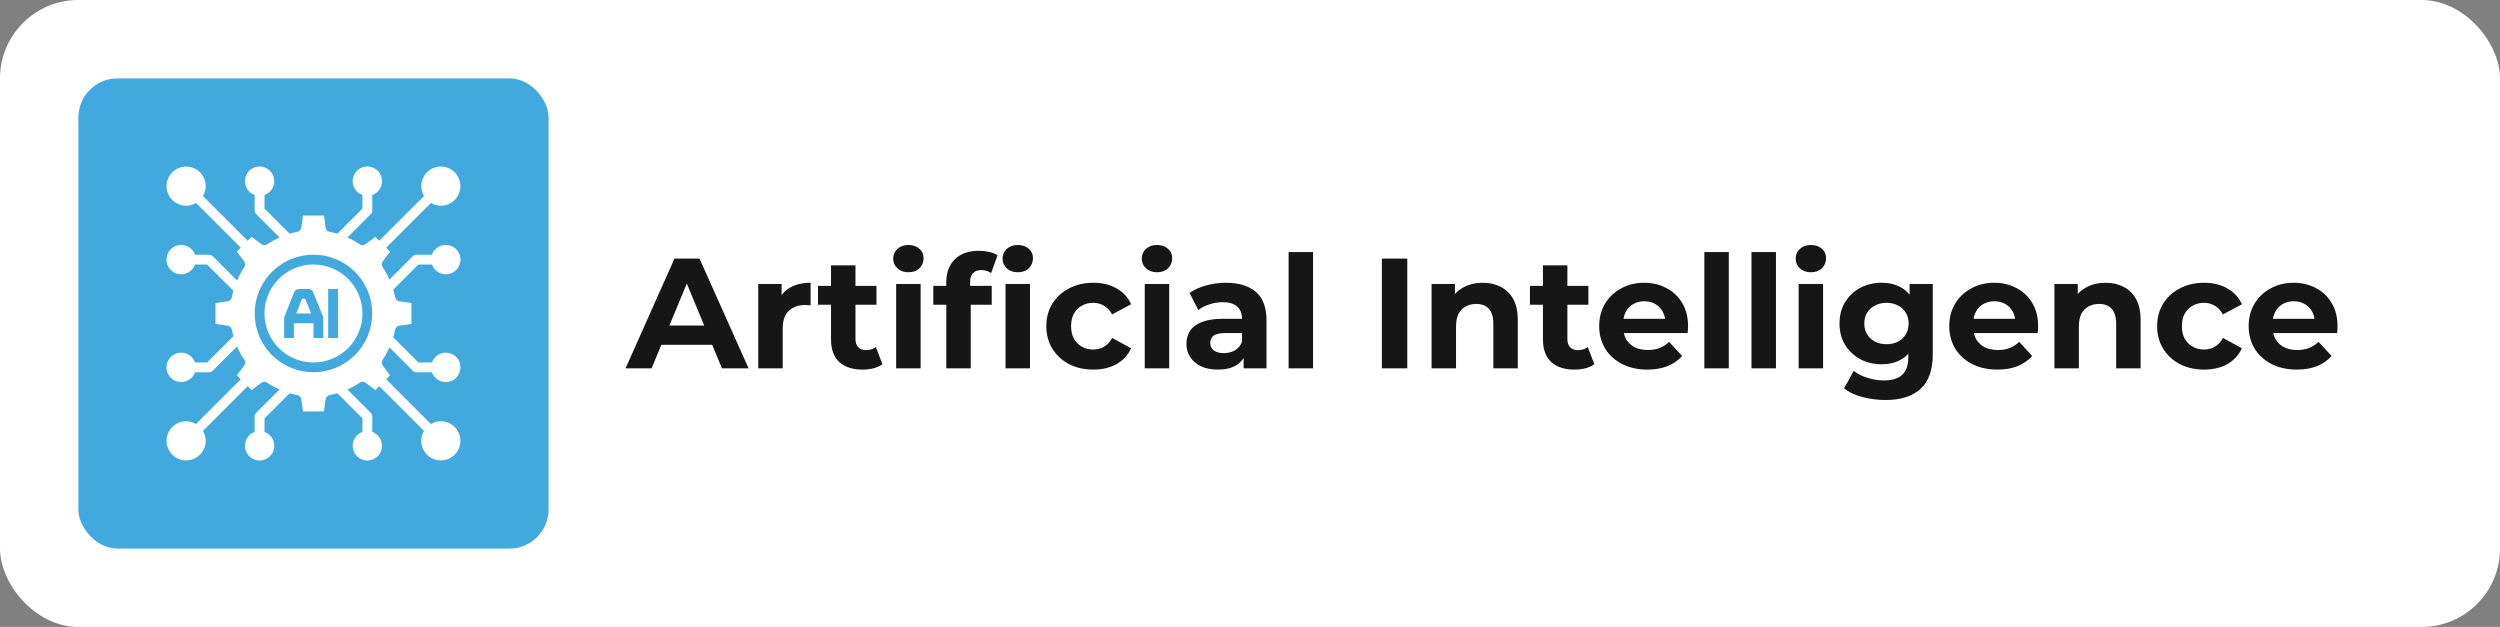 <svg xmlns="http://www.w3.org/2000/svg" width="319" height="80" viewBox="0 0 319 80" fill="none"><rect x="0" y="0" width="319" height="80" fill="#808080" stroke="none"/><rect width="319" height="80" rx="10" fill="white"></rect><rect x="10" y="10" width="60" height="60" rx="5" fill="#42A9DF"></rect><path d="M79.82 47L86.06 33H89.26L95.52 47H92.12L87 34.64H88.28L83.14 47H79.82ZM82.94 44L83.8 41.54H91L91.88 44H82.94ZM96.752 47V36.24H99.733V39.28L99.312 38.4C99.632 37.64 100.146 37.067 100.853 36.68C101.559 36.28 102.419 36.08 103.433 36.08V38.96C103.299 38.947 103.179 38.94 103.073 38.94C102.966 38.927 102.853 38.92 102.733 38.92C101.879 38.92 101.186 39.167 100.653 39.66C100.133 40.14 99.873 40.893 99.873 41.92V47H96.752ZM110.059 47.16C108.792 47.16 107.805 46.84 107.099 46.2C106.392 45.547 106.039 44.58 106.039 43.3V33.86H109.159V43.26C109.159 43.713 109.279 44.067 109.519 44.32C109.759 44.56 110.085 44.68 110.499 44.68C110.992 44.68 111.412 44.547 111.759 44.28L112.599 46.48C112.279 46.707 111.892 46.88 111.439 47C110.999 47.107 110.539 47.16 110.059 47.16ZM104.379 38.88V36.48H111.839V38.88H104.379ZM114.35 47V36.24H117.47V47H114.35ZM115.91 34.74C115.337 34.74 114.87 34.573 114.51 34.24C114.15 33.907 113.97 33.493 113.97 33C113.97 32.507 114.15 32.093 114.51 31.76C114.87 31.427 115.337 31.26 115.91 31.26C116.483 31.26 116.95 31.42 117.31 31.74C117.67 32.047 117.85 32.447 117.85 32.94C117.85 33.46 117.67 33.893 117.31 34.24C116.963 34.573 116.497 34.74 115.91 34.74ZM120.746 47V36C120.746 34.787 121.106 33.82 121.826 33.1C122.546 32.367 123.572 32 124.906 32C125.359 32 125.792 32.047 126.206 32.14C126.632 32.233 126.992 32.38 127.286 32.58L126.466 34.84C126.292 34.72 126.099 34.627 125.886 34.56C125.672 34.493 125.446 34.46 125.206 34.46C124.752 34.46 124.399 34.593 124.146 34.86C123.906 35.113 123.786 35.5 123.786 36.02V37.02L123.866 38.36V47H120.746ZM119.086 38.88V36.48H126.546V38.88H119.086ZM128.306 47V36.24H131.426V47H128.306ZM129.866 34.74C129.292 34.74 128.826 34.573 128.466 34.24C128.106 33.907 127.926 33.493 127.926 33C127.926 32.507 128.106 32.093 128.466 31.76C128.826 31.427 129.292 31.26 129.866 31.26C130.439 31.26 130.906 31.42 131.266 31.74C131.626 32.047 131.806 32.447 131.806 32.94C131.806 33.46 131.626 33.893 131.266 34.24C130.919 34.573 130.452 34.74 129.866 34.74ZM139.511 47.16C138.351 47.16 137.318 46.927 136.411 46.46C135.504 45.98 134.791 45.32 134.271 44.48C133.764 43.64 133.511 42.687 133.511 41.62C133.511 40.54 133.764 39.587 134.271 38.76C134.791 37.92 135.504 37.267 136.411 36.8C137.318 36.32 138.351 36.08 139.511 36.08C140.644 36.08 141.631 36.32 142.471 36.8C143.311 37.267 143.931 37.94 144.331 38.82L141.911 40.12C141.631 39.613 141.278 39.24 140.851 39C140.438 38.76 139.984 38.64 139.491 38.64C138.958 38.64 138.478 38.76 138.051 39C137.624 39.24 137.284 39.58 137.031 40.02C136.791 40.46 136.671 40.993 136.671 41.62C136.671 42.247 136.791 42.78 137.031 43.22C137.284 43.66 137.624 44 138.051 44.24C138.478 44.48 138.958 44.6 139.491 44.6C139.984 44.6 140.438 44.487 140.851 44.26C141.278 44.02 141.631 43.64 141.911 43.12L144.331 44.44C143.931 45.307 143.311 45.98 142.471 46.46C141.631 46.927 140.644 47.16 139.511 47.16ZM146.069 47V36.24H149.189V47H146.069ZM147.629 34.74C147.056 34.74 146.589 34.573 146.229 34.24C145.869 33.907 145.689 33.493 145.689 33C145.689 32.507 145.869 32.093 146.229 31.76C146.589 31.427 147.056 31.26 147.629 31.26C148.202 31.26 148.669 31.42 149.029 31.74C149.389 32.047 149.569 32.447 149.569 32.94C149.569 33.46 149.389 33.893 149.029 34.24C148.682 34.573 148.216 34.74 147.629 34.74ZM158.685 47V44.9L158.485 44.44V40.68C158.485 40.013 158.278 39.493 157.865 39.12C157.465 38.747 156.845 38.56 156.005 38.56C155.431 38.56 154.865 38.653 154.305 38.84C153.758 39.013 153.291 39.253 152.905 39.56L151.785 37.38C152.371 36.967 153.078 36.647 153.905 36.42C154.731 36.193 155.571 36.08 156.425 36.08C158.065 36.08 159.338 36.467 160.245 37.24C161.151 38.013 161.605 39.22 161.605 40.86V47H158.685ZM155.405 47.16C154.565 47.16 153.845 47.02 153.245 46.74C152.645 46.447 152.185 46.053 151.865 45.56C151.545 45.067 151.385 44.513 151.385 43.9C151.385 43.26 151.538 42.7 151.845 42.22C152.165 41.74 152.665 41.367 153.345 41.1C154.025 40.82 154.911 40.68 156.005 40.68H158.865V42.5H156.345C155.611 42.5 155.105 42.62 154.825 42.86C154.558 43.1 154.425 43.4 154.425 43.76C154.425 44.16 154.578 44.48 154.885 44.72C155.205 44.947 155.638 45.06 156.185 45.06C156.705 45.06 157.171 44.94 157.585 44.7C157.998 44.447 158.298 44.08 158.485 43.6L158.965 45.04C158.738 45.733 158.325 46.26 157.725 46.62C157.125 46.98 156.351 47.16 155.405 47.16ZM164.428 47V32.16H167.548V47H164.428ZM176.328 47V33H179.568V47H176.328ZM189.21 36.08C190.064 36.08 190.824 36.253 191.49 36.6C192.17 36.933 192.704 37.453 193.09 38.16C193.477 38.853 193.67 39.747 193.67 40.84V47H190.55V41.32C190.55 40.453 190.357 39.813 189.97 39.4C189.597 38.987 189.064 38.78 188.37 38.78C187.877 38.78 187.43 38.887 187.03 39.1C186.644 39.3 186.337 39.613 186.11 40.04C185.897 40.467 185.79 41.013 185.79 41.68V47H182.67V36.24H185.65V39.22L185.09 38.32C185.477 37.6 186.03 37.047 186.75 36.66C187.47 36.273 188.29 36.08 189.21 36.08ZM200.899 47.16C199.632 47.16 198.645 46.84 197.939 46.2C197.232 45.547 196.879 44.58 196.879 43.3V33.86H199.999V43.26C199.999 43.713 200.119 44.067 200.359 44.32C200.599 44.56 200.925 44.68 201.339 44.68C201.832 44.68 202.252 44.547 202.599 44.28L203.439 46.48C203.119 46.707 202.732 46.88 202.279 47C201.839 47.107 201.379 47.16 200.899 47.16ZM195.219 38.88V36.48H202.679V38.88H195.219ZM210.198 47.16C208.971 47.16 207.891 46.92 206.958 46.44C206.038 45.96 205.325 45.307 204.818 44.48C204.311 43.64 204.058 42.687 204.058 41.62C204.058 40.54 204.305 39.587 204.798 38.76C205.305 37.92 205.991 37.267 206.858 36.8C207.725 36.32 208.705 36.08 209.798 36.08C210.851 36.08 211.798 36.307 212.638 36.76C213.491 37.2 214.165 37.84 214.658 38.68C215.151 39.507 215.398 40.5 215.398 41.66C215.398 41.78 215.391 41.92 215.378 42.08C215.365 42.227 215.351 42.367 215.338 42.5H206.598V40.68H213.698L212.498 41.22C212.498 40.66 212.385 40.173 212.158 39.76C211.931 39.347 211.618 39.027 211.218 38.8C210.818 38.56 210.351 38.44 209.818 38.44C209.285 38.44 208.811 38.56 208.398 38.8C207.998 39.027 207.685 39.353 207.458 39.78C207.231 40.193 207.118 40.687 207.118 41.26V41.74C207.118 42.327 207.245 42.847 207.498 43.3C207.765 43.74 208.131 44.08 208.598 44.32C209.078 44.547 209.638 44.66 210.278 44.66C210.851 44.66 211.351 44.573 211.778 44.4C212.218 44.227 212.618 43.967 212.978 43.62L214.638 45.42C214.145 45.98 213.525 46.413 212.778 46.72C212.031 47.013 211.171 47.16 210.198 47.16ZM217.475 47V32.16H220.595V47H217.475ZM223.491 47V32.16H226.611V47H223.491ZM229.506 47V36.24H232.626V47H229.506ZM231.066 34.74C230.493 34.74 230.026 34.573 229.666 34.24C229.306 33.907 229.126 33.493 229.126 33C229.126 32.507 229.306 32.093 229.666 31.76C230.026 31.427 230.493 31.26 231.066 31.26C231.64 31.26 232.106 31.42 232.466 31.74C232.826 32.047 233.006 32.447 233.006 32.94C233.006 33.46 232.826 33.893 232.466 34.24C232.12 34.573 231.653 34.74 231.066 34.74ZM240.582 51.04C239.569 51.04 238.589 50.913 237.642 50.66C236.709 50.42 235.929 50.053 235.302 49.56L236.542 47.32C236.995 47.693 237.569 47.987 238.262 48.2C238.969 48.427 239.662 48.54 240.342 48.54C241.449 48.54 242.249 48.293 242.742 47.8C243.249 47.307 243.502 46.573 243.502 45.6V43.98L243.702 41.28L243.662 38.56V36.24H246.622V45.2C246.622 47.2 246.102 48.673 245.062 49.62C244.022 50.567 242.529 51.04 240.582 51.04ZM240.102 46.48C239.102 46.48 238.195 46.267 237.382 45.84C236.582 45.4 235.935 44.793 235.442 44.02C234.962 43.233 234.722 42.32 234.722 41.28C234.722 40.227 234.962 39.313 235.442 38.54C235.935 37.753 236.582 37.147 237.382 36.72C238.195 36.293 239.102 36.08 240.102 36.08C241.009 36.08 241.809 36.267 242.502 36.64C243.195 37 243.735 37.567 244.122 38.34C244.509 39.1 244.702 40.08 244.702 41.28C244.702 42.467 244.509 43.447 244.122 44.22C243.735 44.98 243.195 45.547 242.502 45.92C241.809 46.293 241.009 46.48 240.102 46.48ZM240.722 43.92C241.269 43.92 241.755 43.813 242.182 43.6C242.609 43.373 242.942 43.06 243.182 42.66C243.422 42.26 243.542 41.8 243.542 41.28C243.542 40.747 243.422 40.287 243.182 39.9C242.942 39.5 242.609 39.193 242.182 38.98C241.755 38.753 241.269 38.64 240.722 38.64C240.175 38.64 239.689 38.753 239.262 38.98C238.835 39.193 238.495 39.5 238.242 39.9C238.002 40.287 237.882 40.747 237.882 41.28C237.882 41.8 238.002 42.26 238.242 42.66C238.495 43.06 238.835 43.373 239.262 43.6C239.689 43.813 240.175 43.92 240.722 43.92ZM254.866 47.16C253.639 47.16 252.559 46.92 251.626 46.44C250.706 45.96 249.993 45.307 249.486 44.48C248.979 43.64 248.726 42.687 248.726 41.62C248.726 40.54 248.973 39.587 249.466 38.76C249.973 37.92 250.659 37.267 251.526 36.8C252.393 36.32 253.373 36.08 254.466 36.08C255.519 36.08 256.466 36.307 257.306 36.76C258.159 37.2 258.833 37.84 259.326 38.68C259.819 39.507 260.066 40.5 260.066 41.66C260.066 41.78 260.059 41.92 260.046 42.08C260.033 42.227 260.019 42.367 260.006 42.5H251.266V40.68H258.366L257.166 41.22C257.166 40.66 257.053 40.173 256.826 39.76C256.599 39.347 256.286 39.027 255.886 38.8C255.486 38.56 255.019 38.44 254.486 38.44C253.953 38.44 253.479 38.56 253.066 38.8C252.666 39.027 252.353 39.353 252.126 39.78C251.899 40.193 251.786 40.687 251.786 41.26V41.74C251.786 42.327 251.913 42.847 252.166 43.3C252.433 43.74 252.799 44.08 253.266 44.32C253.746 44.547 254.306 44.66 254.946 44.66C255.519 44.66 256.019 44.573 256.446 44.4C256.886 44.227 257.286 43.967 257.646 43.62L259.306 45.42C258.813 45.98 258.193 46.413 257.446 46.72C256.699 47.013 255.839 47.16 254.866 47.16ZM268.683 36.08C269.536 36.08 270.296 36.253 270.963 36.6C271.643 36.933 272.176 37.453 272.563 38.16C272.95 38.853 273.143 39.747 273.143 40.84V47H270.023V41.32C270.023 40.453 269.83 39.813 269.443 39.4C269.07 38.987 268.536 38.78 267.843 38.78C267.35 38.78 266.903 38.887 266.503 39.1C266.116 39.3 265.81 39.613 265.583 40.04C265.37 40.467 265.263 41.013 265.263 41.68V47H262.143V36.24H265.123V39.22L264.563 38.32C264.95 37.6 265.503 37.047 266.223 36.66C266.943 36.273 267.763 36.08 268.683 36.08ZM281.249 47.16C280.089 47.16 279.056 46.927 278.149 46.46C277.243 45.98 276.529 45.32 276.009 44.48C275.503 43.64 275.249 42.687 275.249 41.62C275.249 40.54 275.503 39.587 276.009 38.76C276.529 37.92 277.243 37.267 278.149 36.8C279.056 36.32 280.089 36.08 281.249 36.08C282.383 36.08 283.369 36.32 284.209 36.8C285.049 37.267 285.669 37.94 286.069 38.82L283.649 40.12C283.369 39.613 283.016 39.24 282.589 39C282.176 38.76 281.723 38.64 281.229 38.64C280.696 38.64 280.216 38.76 279.789 39C279.363 39.24 279.023 39.58 278.769 40.02C278.529 40.46 278.409 40.993 278.409 41.62C278.409 42.247 278.529 42.78 278.769 43.22C279.023 43.66 279.363 44 279.789 44.24C280.216 44.48 280.696 44.6 281.229 44.6C281.723 44.6 282.176 44.487 282.589 44.26C283.016 44.02 283.369 43.64 283.649 43.12L286.069 44.44C285.669 45.307 285.049 45.98 284.209 46.46C283.369 46.927 282.383 47.16 281.249 47.16ZM293.069 47.16C291.842 47.16 290.762 46.92 289.829 46.44C288.909 45.96 288.196 45.307 287.689 44.48C287.182 43.64 286.929 42.687 286.929 41.62C286.929 40.54 287.176 39.587 287.669 38.76C288.176 37.92 288.862 37.267 289.729 36.8C290.596 36.32 291.576 36.08 292.669 36.08C293.722 36.08 294.669 36.307 295.509 36.76C296.362 37.2 297.036 37.84 297.529 38.68C298.022 39.507 298.269 40.5 298.269 41.66C298.269 41.78 298.262 41.92 298.249 42.08C298.236 42.227 298.222 42.367 298.209 42.5H289.469V40.68H296.569L295.369 41.22C295.369 40.66 295.256 40.173 295.029 39.76C294.802 39.347 294.489 39.027 294.089 38.8C293.689 38.56 293.222 38.44 292.689 38.44C292.156 38.44 291.682 38.56 291.269 38.8C290.869 39.027 290.556 39.353 290.329 39.78C290.102 40.193 289.989 40.687 289.989 41.26V41.74C289.989 42.327 290.116 42.847 290.369 43.3C290.636 43.74 291.002 44.08 291.469 44.32C291.949 44.547 292.509 44.66 293.149 44.66C293.722 44.66 294.222 44.573 294.649 44.4C295.089 44.227 295.489 43.967 295.849 43.62L297.509 45.42C297.016 45.98 296.396 46.413 295.649 46.72C294.902 47.013 294.042 47.16 293.069 47.16Z" fill="#161616"></path><path d="M40 33.75C38.764 33.75 37.556 34.117 36.528 34.803C35.5 35.49 34.699 36.466 34.226 37.608C33.753 38.75 33.629 40.007 33.87 41.219C34.111 42.432 34.706 43.545 35.581 44.419C36.455 45.294 37.568 45.889 38.781 46.13C39.993 46.371 41.25 46.247 42.392 45.774C43.534 45.301 44.51 44.5 45.197 43.472C45.883 42.444 46.25 41.236 46.25 40C46.248 38.343 45.589 36.754 44.417 35.583C43.246 34.411 41.657 33.752 40 33.75ZM41.25 43.125H40V41.25H37.5V43.125H36.25V40.625C36.25 40.545 36.265 40.467 36.294 40.392L37.544 37.267C37.591 37.151 37.671 37.052 37.775 36.982C37.878 36.912 38 36.875 38.125 36.875H39.375C39.5 36.875 39.622 36.912 39.725 36.982C39.829 37.052 39.909 37.151 39.956 37.267L41.206 40.392C41.235 40.467 41.25 40.545 41.25 40.625V43.125ZM43.125 43.125H41.875V36.875H43.125V43.125Z" fill="white"></path><path d="M38.548 38.125L37.798 40H39.702L38.952 38.125H38.548Z" fill="white"></path><path d="M55.115 33.75C55.263 34.167 55.553 34.518 55.934 34.742C56.316 34.966 56.764 35.048 57.2 34.973C57.636 34.898 58.031 34.672 58.316 34.334C58.601 33.995 58.758 33.567 58.758 33.125C58.758 32.683 58.601 32.255 58.316 31.916C58.031 31.578 57.636 31.352 57.2 31.277C56.764 31.202 56.316 31.284 55.934 31.508C55.553 31.732 55.263 32.083 55.115 32.5H53.125C52.959 32.5 52.8 32.566 52.683 32.683L49.694 35.672C49.45 35.118 49.158 34.585 48.823 34.08C48.751 33.972 48.714 33.845 48.717 33.715C48.72 33.585 48.764 33.46 48.842 33.356L49.779 32.106L49.279 31.606L54.987 25.896C55.369 26.126 55.805 26.248 56.25 26.25C56.745 26.25 57.228 26.103 57.639 25.829C58.05 25.554 58.37 25.163 58.56 24.707C58.749 24.25 58.798 23.747 58.702 23.262C58.605 22.777 58.367 22.332 58.018 21.982C57.668 21.633 57.223 21.395 56.738 21.298C56.253 21.201 55.75 21.251 55.293 21.44C54.837 21.63 54.446 21.95 54.171 22.361C53.897 22.772 53.75 23.256 53.75 23.75C53.752 24.195 53.874 24.631 54.104 25.012L48.397 30.719L47.897 30.219L46.644 31.157C46.54 31.235 46.415 31.278 46.285 31.282C46.155 31.285 46.028 31.248 45.92 31.176C45.416 30.84 44.883 30.549 44.328 30.305L47.318 27.316C47.434 27.199 47.5 27.04 47.5 26.875V24.885C47.917 24.738 48.269 24.447 48.492 24.066C48.716 23.684 48.798 23.236 48.723 22.8C48.648 22.364 48.422 21.969 48.084 21.684C47.745 21.398 47.317 21.242 46.875 21.242C46.433 21.242 46.005 21.398 45.666 21.684C45.328 21.969 45.102 22.364 45.027 22.8C44.952 23.236 45.034 23.684 45.258 24.066C45.481 24.447 45.833 24.738 46.25 24.885V26.616L43.044 29.823C42.719 29.726 42.389 29.643 42.053 29.578C41.926 29.553 41.809 29.489 41.719 29.395C41.63 29.301 41.572 29.181 41.553 29.052L41.333 27.5H38.667L38.445 29.052C38.427 29.181 38.368 29.301 38.279 29.395C38.189 29.489 38.073 29.553 37.945 29.578C37.609 29.643 37.279 29.726 36.954 29.823L33.75 26.616V24.885C34.167 24.738 34.519 24.447 34.742 24.066C34.966 23.684 35.048 23.236 34.973 22.8C34.898 22.364 34.672 21.969 34.334 21.684C33.995 21.398 33.567 21.242 33.125 21.242C32.683 21.242 32.255 21.398 31.916 21.684C31.578 21.969 31.352 22.364 31.277 22.8C31.202 23.236 31.284 23.684 31.508 24.066C31.732 24.447 32.083 24.738 32.5 24.885V26.875C32.5 27.041 32.566 27.2 32.683 27.317L35.672 30.306C35.118 30.55 34.585 30.841 34.081 31.177C33.973 31.249 33.846 31.286 33.716 31.283C33.586 31.28 33.461 31.236 33.357 31.158L32.107 30.221L31.607 30.721L25.896 25.012C26.126 24.631 26.248 24.195 26.25 23.75C26.25 23.256 26.103 22.772 25.829 22.361C25.554 21.95 25.163 21.63 24.707 21.44C24.25 21.251 23.747 21.201 23.262 21.298C22.777 21.395 22.332 21.633 21.982 21.982C21.633 22.332 21.395 22.777 21.298 23.262C21.202 23.747 21.251 24.25 21.44 24.707C21.63 25.163 21.95 25.554 22.361 25.829C22.772 26.103 23.256 26.25 23.75 26.25C24.195 26.248 24.631 26.126 25.012 25.896L30.719 31.603L30.219 32.103L31.157 33.353C31.235 33.457 31.278 33.582 31.282 33.712C31.285 33.842 31.248 33.969 31.176 34.077C30.814 34.62 30.505 35.197 30.25 35.797L27.136 32.683C27.077 32.625 27.008 32.578 26.931 32.547C26.855 32.516 26.773 32.5 26.691 32.5H24.885C24.738 32.083 24.448 31.732 24.066 31.508C23.684 31.284 23.236 31.202 22.8 31.277C22.364 31.352 21.969 31.578 21.684 31.916C21.399 32.255 21.242 32.683 21.242 33.125C21.242 33.567 21.399 33.995 21.684 34.334C21.969 34.672 22.364 34.898 22.8 34.973C23.236 35.048 23.684 34.966 24.066 34.742C24.448 34.518 24.738 34.167 24.885 33.75H26.432L29.786 37.104C29.708 37.382 29.634 37.661 29.578 37.947C29.553 38.074 29.489 38.191 29.395 38.281C29.301 38.37 29.181 38.428 29.052 38.447L27.5 38.667V41.333L29.052 41.555C29.181 41.573 29.301 41.631 29.395 41.721C29.489 41.811 29.553 41.927 29.578 42.055C29.634 42.341 29.708 42.617 29.786 42.898L26.432 46.25H24.885C24.738 45.833 24.448 45.481 24.066 45.258C23.684 45.034 23.236 44.952 22.8 45.027C22.364 45.102 21.969 45.328 21.684 45.666C21.399 46.005 21.242 46.433 21.242 46.875C21.242 47.317 21.399 47.745 21.684 48.084C21.969 48.422 22.364 48.648 22.8 48.723C23.236 48.798 23.684 48.716 24.066 48.492C24.448 48.268 24.738 47.917 24.885 47.5H26.691C26.856 47.5 27.015 47.434 27.133 47.317L30.25 44.203C30.506 44.802 30.817 45.377 31.18 45.919C31.252 46.027 31.29 46.154 31.286 46.284C31.283 46.414 31.239 46.539 31.161 46.643L30.224 47.896L30.724 48.396L25.012 54.104C24.631 53.874 24.195 53.752 23.75 53.75C23.256 53.75 22.772 53.897 22.361 54.171C21.95 54.446 21.63 54.836 21.44 55.293C21.251 55.75 21.202 56.253 21.298 56.738C21.395 57.223 21.633 57.668 21.982 58.018C22.332 58.367 22.777 58.605 23.262 58.702C23.747 58.798 24.25 58.749 24.707 58.56C25.163 58.37 25.554 58.05 25.829 57.639C26.103 57.228 26.25 56.744 26.25 56.25C26.248 55.805 26.126 55.369 25.896 54.987L31.603 49.281L32.103 49.781L33.353 48.843C33.457 48.765 33.582 48.722 33.712 48.718C33.842 48.715 33.969 48.752 34.077 48.824C34.582 49.159 35.115 49.451 35.669 49.695L32.68 52.684C32.564 52.802 32.5 52.96 32.5 53.125V55.115C32.083 55.262 31.732 55.553 31.508 55.934C31.284 56.316 31.202 56.764 31.277 57.2C31.352 57.636 31.578 58.031 31.916 58.316C32.255 58.601 32.683 58.758 33.125 58.758C33.567 58.758 33.995 58.601 34.334 58.316C34.672 58.031 34.898 57.636 34.973 57.2C35.048 56.764 34.966 56.316 34.742 55.934C34.519 55.553 34.167 55.262 33.75 55.115V53.384L36.956 50.178C37.281 50.274 37.611 50.357 37.947 50.422C38.075 50.447 38.191 50.511 38.281 50.605C38.37 50.699 38.428 50.819 38.447 50.947L38.667 52.5H41.333L41.555 50.947C41.573 50.819 41.632 50.699 41.721 50.605C41.811 50.511 41.927 50.447 42.055 50.422C42.391 50.357 42.721 50.274 43.046 50.178L46.25 53.384V55.115C45.833 55.262 45.481 55.553 45.258 55.934C45.034 56.316 44.952 56.764 45.027 57.2C45.102 57.636 45.328 58.031 45.666 58.316C46.005 58.601 46.433 58.758 46.875 58.758C47.317 58.758 47.745 58.601 48.084 58.316C48.422 58.031 48.648 57.636 48.723 57.2C48.798 56.764 48.716 56.316 48.492 55.934C48.269 55.553 47.917 55.262 47.5 55.115V53.125C47.5 52.959 47.434 52.8 47.317 52.683L44.328 49.694C44.882 49.45 45.415 49.158 45.92 48.823C46.028 48.751 46.155 48.714 46.285 48.717C46.415 48.72 46.54 48.764 46.644 48.842L47.894 49.779L48.394 49.279L54.101 54.986C53.872 55.368 53.751 55.805 53.75 56.25C53.75 56.744 53.897 57.228 54.171 57.639C54.446 58.05 54.837 58.37 55.293 58.56C55.75 58.749 56.253 58.798 56.738 58.702C57.223 58.605 57.668 58.367 58.018 58.018C58.367 57.668 58.605 57.223 58.702 56.738C58.798 56.253 58.749 55.75 58.56 55.293C58.37 54.836 58.05 54.446 57.639 54.171C57.228 53.897 56.745 53.75 56.25 53.75C55.805 53.752 55.369 53.874 54.987 54.104L49.281 48.397L49.781 47.897L48.843 46.644C48.765 46.54 48.722 46.414 48.718 46.285C48.715 46.155 48.752 46.028 48.824 45.92C49.16 45.415 49.451 44.883 49.695 44.328L52.684 47.318C52.801 47.434 52.96 47.5 53.125 47.5H55.115C55.263 47.917 55.553 48.268 55.934 48.492C56.316 48.716 56.764 48.798 57.2 48.723C57.636 48.648 58.031 48.422 58.316 48.084C58.601 47.745 58.758 47.317 58.758 46.875C58.758 46.433 58.601 46.005 58.316 45.666C58.031 45.328 57.636 45.102 57.2 45.027C56.764 44.952 56.316 45.034 55.934 45.258C55.553 45.481 55.263 45.833 55.115 46.25H53.384L50.178 43.044C50.274 42.719 50.357 42.389 50.422 42.053C50.447 41.925 50.511 41.809 50.605 41.719C50.699 41.63 50.819 41.572 50.947 41.553L52.5 41.333V38.667L50.947 38.445C50.819 38.426 50.699 38.368 50.605 38.279C50.511 38.189 50.447 38.072 50.422 37.945C50.357 37.609 50.274 37.279 50.178 36.954L53.384 33.75H55.115ZM40 47.5C38.517 47.5 37.067 47.06 35.833 46.236C34.6 45.412 33.639 44.24 33.071 42.87C32.503 41.5 32.355 39.992 32.644 38.537C32.934 37.082 33.648 35.745 34.697 34.697C35.746 33.648 37.082 32.934 38.537 32.644C39.992 32.355 41.5 32.503 42.87 33.071C44.241 33.639 45.412 34.6 46.236 35.833C47.06 37.066 47.5 38.517 47.5 40C47.498 41.988 46.707 43.895 45.301 45.301C43.895 46.707 41.989 47.498 40 47.5Z" fill="white"></path></svg>